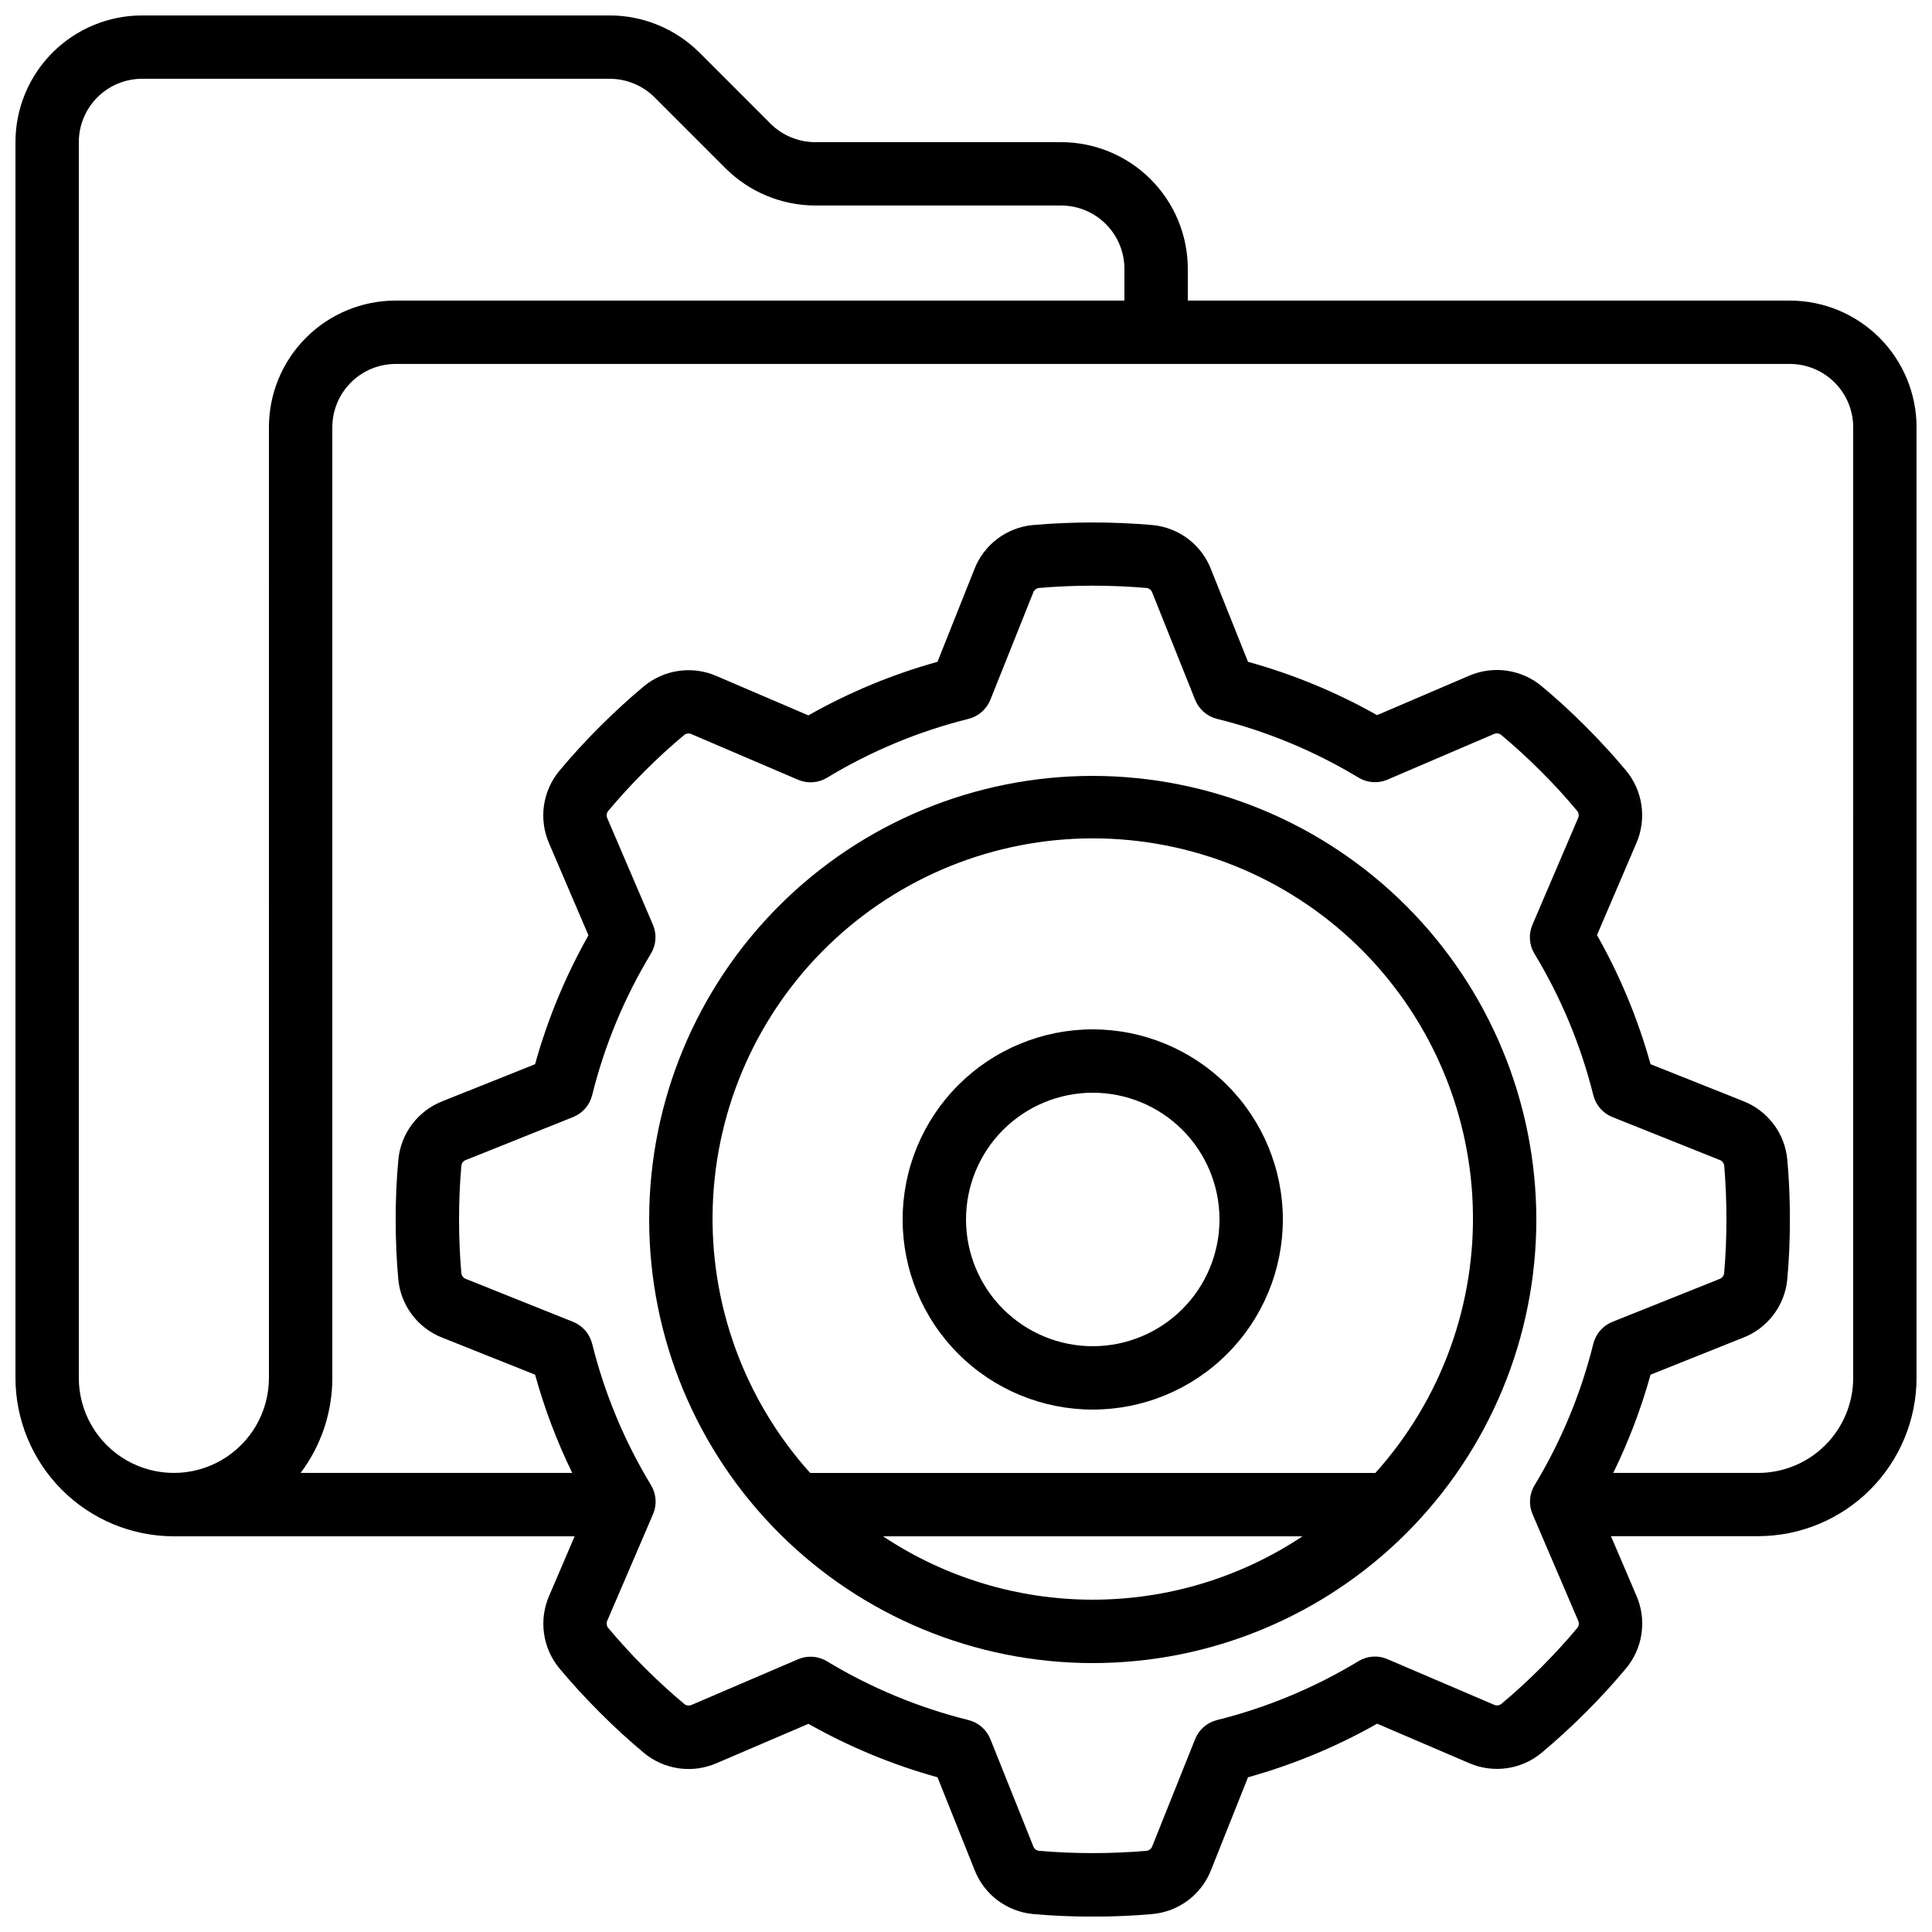 <?xml version="1.0" encoding="UTF-8"?>
<!-- Uploaded to: ICON Repo, www.svgrepo.com, Generator: ICON Repo Mixer Tools -->
<svg width="800px" height="800px" version="1.1" viewBox="144 144 512 512" xmlns="http://www.w3.org/2000/svg">
 <defs>
  <clipPath id="a">
   <path d="m148.09 148.09h503.81v503.81h-503.81z"/>
  </clipPath>
 </defs>
 <g clip-path="url(#a)">
  <path d="m618.32 223.66h-159.54v-8.395c0-8.91-3.539-17.453-9.84-23.75-6.297-6.301-14.84-9.84-23.75-9.84h-65.141c-4.453-0.012-8.719-1.781-11.875-4.918l-18.824-18.828c-6.309-6.281-14.844-9.816-23.746-9.84h-123.92c-8.906 0-17.449 3.539-23.75 9.836-6.297 6.301-9.836 14.844-9.836 23.75v327.48c0.012 11.133 4.441 21.805 12.312 29.672 7.871 7.871 18.539 12.301 29.672 12.312h106.2l-6.719 15.695c-1.387 3.152-1.871 6.629-1.395 10.039 0.477 3.41 1.891 6.621 4.09 9.273 3.223 3.863 6.816 7.793 10.715 11.695 3.894 3.906 7.816 7.473 11.672 10.688v0.004c2.648 2.199 5.859 3.617 9.273 4.098 3.41 0.477 6.887-0.008 10.039-1.395l24.285-10.402v-0.004c10.781 6.098 22.27 10.855 34.207 14.168l9.789 24.484c1.238 3.211 3.348 6.016 6.094 8.094 2.742 2.074 6.016 3.344 9.441 3.66 5.039 0.461 10.387 0.688 15.836 0.688 5.449 0 10.781-0.227 15.836-0.688 3.43-0.316 6.699-1.586 9.445-3.66 2.742-2.078 4.852-4.883 6.09-8.094l9.758-24.484c11.941-3.324 23.43-8.09 34.219-14.199l24.285 10.402h-0.004c3.152 1.391 6.629 1.875 10.039 1.398 3.414-0.473 6.625-1.891 9.273-4.094 3.863-3.223 7.793-6.816 11.695-10.715 3.906-3.894 7.473-7.816 10.688-11.672h0.004c2.199-2.648 3.621-5.859 4.098-9.27 0.477-3.414-0.004-6.891-1.395-10.043l-6.719-15.703 39.004 0.004c11.133-0.016 21.805-4.441 29.672-12.312 7.871-7.871 12.301-18.543 12.312-29.672v-251.87c0-8.91-3.539-17.453-9.836-23.75-6.301-6.301-14.844-9.84-23.75-9.84zm-403.05 285.49c0 9-4.801 17.316-12.598 21.816-7.793 4.5-17.395 4.5-25.188 0-7.797-4.5-12.598-12.816-12.598-21.816v-327.48c0-4.453 1.77-8.723 4.918-11.875 3.152-3.148 7.422-4.918 11.875-4.918h123.92c4.449 0.016 8.715 1.785 11.871 4.922l18.824 18.824h0.004c6.309 6.281 14.844 9.816 23.746 9.844h65.141c4.457 0 8.727 1.766 11.875 4.918 3.152 3.148 4.922 7.418 4.922 11.875v8.395h-193.13c-8.906 0-17.449 3.539-23.75 9.84-6.297 6.297-9.836 14.84-9.836 23.75zm346.79 66.199c-2.898 3.484-6.156 7.035-9.664 10.562-3.512 3.527-7.094 6.785-10.59 9.691-0.555 0.41-1.293 0.473-1.906 0.16l-28.223-12.074c-2.484-1.082-5.34-0.883-7.648 0.531-11.656 7.055-24.305 12.32-37.527 15.617-2.621 0.656-4.766 2.531-5.777 5.039l-11.359 28.379c-0.223 0.645-0.781 1.113-1.453 1.227-9.531 0.816-19.117 0.816-28.648 0-0.676-0.113-1.234-0.586-1.453-1.234l-11.359-28.371c-1.012-2.508-3.16-4.383-5.777-5.039-13.223-3.285-25.875-8.539-37.535-15.586-1.312-0.789-2.812-1.207-4.34-1.207-1.141-0.004-2.266 0.227-3.309 0.68l-28.172 12.074c-0.621 0.301-1.355 0.234-1.914-0.168-3.484-2.898-7.035-6.156-10.562-9.664-3.527-3.512-6.785-7.121-9.727-10.625-0.395-0.555-0.457-1.281-0.16-1.895l12.109-28.191c1.066-2.484 0.871-5.332-0.527-7.648-7.059-11.652-12.324-24.305-15.621-37.523-0.656-2.621-2.531-4.769-5.035-5.777l-28.383-11.363c-0.645-0.223-1.113-0.777-1.227-1.449-0.41-4.562-0.621-9.371-0.621-14.328 0-4.953 0.211-9.766 0.621-14.324 0.113-0.676 0.586-1.234 1.234-1.453l28.375-11.359c2.504-1.008 4.379-3.156 5.035-5.777 3.285-13.223 8.539-25.875 15.586-37.535 1.398-2.316 1.594-5.164 0.531-7.648l-12.074-28.188h-0.004c-0.297-0.617-0.234-1.344 0.168-1.898 2.898-3.484 6.156-7.035 9.664-10.562 3.512-3.527 7.094-6.785 10.59-9.691 0.559-0.402 1.293-0.461 1.906-0.16l28.215 12.074c2.484 1.066 5.332 0.871 7.648-0.527 11.656-7.059 24.305-12.32 37.527-15.617 2.617-0.66 4.766-2.531 5.777-5.039l11.359-28.414c0.223-0.645 0.781-1.113 1.453-1.227 9.531-0.812 19.117-0.812 28.648 0 0.676 0.113 1.234 0.586 1.453 1.234l11.359 28.406c1.012 2.508 3.156 4.379 5.777 5.039 13.223 3.285 25.875 8.539 37.535 15.582 2.316 1.398 5.164 1.598 7.648 0.531l28.172-12.074c0.621-0.293 1.352-0.227 1.914 0.168 3.484 2.898 7.035 6.156 10.562 9.664 3.527 3.512 6.785 7.094 9.691 10.59 0.398 0.555 0.457 1.281 0.16 1.895l-12.074 28.223c-1.066 2.488-0.871 5.336 0.527 7.648 7.059 11.656 12.324 24.305 15.617 37.527 0.66 2.621 2.531 4.769 5.039 5.777l28.414 11.359c0.645 0.227 1.113 0.781 1.227 1.453 0.379 4.559 0.59 9.371 0.59 14.324s-0.211 9.766-0.621 14.324v0.004c-0.113 0.672-0.582 1.227-1.227 1.449l-28.383 11.363c-2.508 1.008-4.379 3.156-5.039 5.777-3.281 13.219-8.535 25.871-15.582 37.531-1.398 2.316-1.598 5.164-0.531 7.652l12.074 28.188c0.305 0.613 0.242 1.344-0.156 1.898zm73.051-66.199c0 6.684-2.652 13.09-7.379 17.812-4.723 4.727-11.129 7.379-17.812 7.379h-38.391c4.086-8.355 7.394-17.07 9.883-26.031l24.484-9.789h0.004c3.211-1.238 6.012-3.348 8.09-6.094 2.078-2.742 3.348-6.012 3.664-9.441 0.461-5.039 0.688-10.387 0.688-15.836s-0.227-10.781-0.688-15.836c-0.316-3.43-1.586-6.699-3.664-9.441-2.078-2.746-4.879-4.856-8.09-6.094l-24.488-9.758c-3.32-11.941-8.09-23.43-14.195-34.215l10.402-24.285c1.387-3.152 1.871-6.629 1.395-10.039-0.477-3.41-1.895-6.621-4.09-9.273-3.223-3.863-6.816-7.793-10.715-11.695-3.894-3.906-7.816-7.473-11.672-10.688v-0.004c-2.652-2.195-5.863-3.613-9.273-4.09-3.41-0.477-6.887 0.004-10.039 1.387l-24.285 10.402c-10.785-6.086-22.273-10.832-34.207-14.137l-9.789-24.484v-0.004c-1.238-3.211-3.348-6.012-6.094-8.09s-6.016-3.348-9.441-3.664c-10.539-0.914-21.137-0.914-31.672 0-3.43 0.316-6.699 1.586-9.445 3.664-2.742 2.078-4.856 4.879-6.09 8.09l-9.758 24.488c-11.941 3.32-23.434 8.09-34.219 14.199l-24.285-10.402 0.004-0.004c-3.152-1.387-6.629-1.867-10.039-1.391-3.41 0.477-6.621 1.891-9.273 4.086-3.863 3.223-7.793 6.816-11.695 10.715-3.906 3.894-7.473 7.816-10.688 11.672h-0.004c-2.203 2.648-3.621 5.859-4.098 9.273-0.477 3.41 0.004 6.887 1.395 10.039l10.402 24.293c-6.082 10.77-10.832 22.238-14.141 34.156l-24.484 9.789v0.004c-3.211 1.234-6.016 3.348-8.09 6.09-2.078 2.746-3.348 6.016-3.664 9.441-0.48 5.039-0.707 10.371-0.707 15.82s0.227 10.781 0.688 15.836c0.32 3.43 1.586 6.699 3.664 9.445 2.078 2.742 4.879 4.856 8.094 6.09l24.5 9.773c2.477 8.961 5.769 17.676 9.844 26.031h-71.98c5.461-7.262 8.406-16.105 8.398-25.191v-251.9c0-4.457 1.77-8.727 4.918-11.875 3.148-3.152 7.422-4.922 11.875-4.922h369.46c4.453 0 8.727 1.77 11.875 4.922 3.148 3.148 4.918 7.418 4.918 11.875z"/>
 </g>
 <path d="m433.59 349.62c-31.18 0-61.078 12.387-83.125 34.43-22.047 22.047-34.43 51.949-34.43 83.125 0 31.18 12.383 61.078 34.43 83.125 22.047 22.047 51.945 34.434 83.125 34.434 31.176 0 61.078-12.387 83.125-34.434 22.047-22.047 34.43-51.945 34.43-83.125-0.031-31.168-12.43-61.047-34.469-83.086-22.039-22.039-51.918-34.434-83.086-34.469zm-55.578 201.52h111.16c-16.469 10.953-35.801 16.793-55.578 16.793-19.777 0-39.113-5.84-55.578-16.793zm130.47-16.793h-149.78c-17.473-19.41-26.723-44.84-25.809-70.938 0.914-26.098 11.922-50.82 30.707-68.961 18.785-18.137 43.879-28.273 69.992-28.273 26.113 0 51.207 10.137 69.992 28.273 18.785 18.141 29.793 42.863 30.707 68.961 0.914 26.098-8.34 51.527-25.809 70.938z"/>
 <path d="m433.59 416.79c-13.363 0-26.176 5.309-35.625 14.754-9.449 9.449-14.758 22.266-14.758 35.625 0 13.363 5.309 26.176 14.758 35.625 9.449 9.449 22.262 14.758 35.625 14.758 13.363 0 26.176-5.309 35.625-14.758 9.449-9.449 14.754-22.262 14.754-35.625-0.012-13.355-5.324-26.164-14.77-35.609-9.445-9.445-22.25-14.758-35.609-14.77zm0 83.969c-8.906 0-17.449-3.539-23.75-9.84-6.297-6.297-9.836-14.84-9.836-23.75 0-8.906 3.539-17.449 9.836-23.75 6.301-6.297 14.844-9.836 23.75-9.836s17.449 3.539 23.75 9.836c6.297 6.301 9.836 14.844 9.836 23.75 0 8.91-3.539 17.453-9.836 23.75-6.301 6.301-14.844 9.84-23.75 9.84z"/>
</svg>